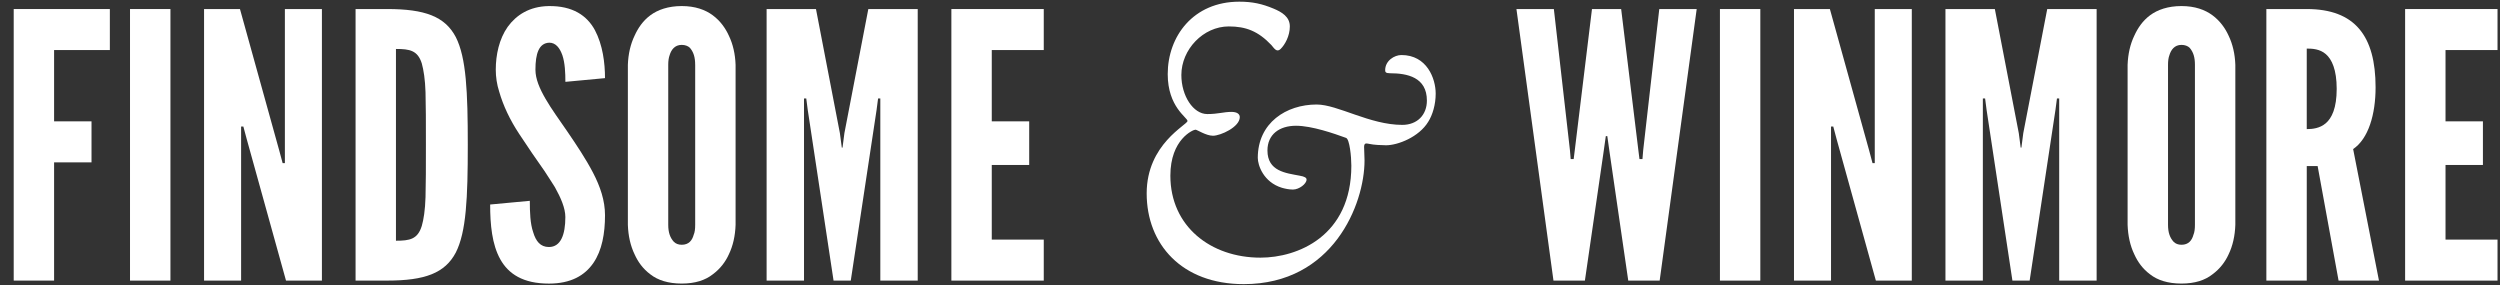 <svg width="149" height="17" viewBox="0 0 149 17" fill="none" xmlns="http://www.w3.org/2000/svg">
<rect x="0" y="0" width="149" height="17" fill="#333333" stroke="none"/>
<path d="M6.547 2.983H3.224V7.232H5.454V9.677H3.224V16.723H0.817V0.539H6.547V2.983Z" fill="white"/>
<path d="M7.749 0.539H10.158V16.724H7.749V0.539Z" fill="white"/>
<path d="M14.705 8.291L14.504 7.542H14.37V16.724H12.162V0.539H14.302L16.643 8.972L16.845 9.721H16.979V0.539H19.186V16.724H17.046L14.705 8.291Z" fill="white"/>
<path d="M21.192 16.724V0.539H23.086C25.316 0.539 26.52 0.979 27.167 2.212C27.791 3.444 27.88 5.471 27.88 8.641C27.88 11.811 27.791 13.817 27.167 15.05C26.52 16.282 25.316 16.723 23.086 16.723H21.192V16.724ZM23.599 14.347C24.425 14.347 24.892 14.259 25.138 13.466C25.248 13.093 25.338 12.519 25.361 11.749C25.384 10.978 25.384 9.942 25.384 8.622C25.384 7.301 25.384 6.265 25.361 5.494C25.338 4.745 25.248 4.173 25.138 3.777C24.892 3.007 24.425 2.918 23.599 2.918V14.347Z" fill="white"/>
<path d="M33.697 4.878C33.697 4.349 33.674 3.754 33.518 3.293C33.362 2.852 33.117 2.544 32.738 2.544C32.114 2.567 31.912 3.204 31.912 4.152C31.912 4.703 32.158 5.275 32.515 5.892C32.871 6.508 33.34 7.147 33.807 7.829C34.364 8.644 34.922 9.481 35.346 10.296C35.77 11.111 36.059 11.948 36.059 12.829C36.059 13.908 35.881 14.921 35.368 15.669C34.854 16.418 34.029 16.902 32.715 16.902C31.176 16.902 30.306 16.329 29.815 15.449C29.325 14.568 29.213 13.401 29.213 12.189L31.577 11.969C31.577 12.652 31.6 13.334 31.778 13.841C31.935 14.37 32.203 14.722 32.715 14.722C33.428 14.722 33.695 13.973 33.695 12.938C33.695 12.409 33.428 11.793 33.071 11.154C32.87 10.846 32.67 10.516 32.447 10.185C31.978 9.525 31.466 8.776 30.93 7.961C30.395 7.146 29.994 6.309 29.748 5.45C29.614 5.031 29.548 4.591 29.548 4.15C29.548 3.27 29.748 2.322 30.261 1.597C30.775 0.892 31.554 0.385 32.691 0.362C34.141 0.34 34.988 0.935 35.455 1.794C35.924 2.675 36.058 3.754 36.058 4.657L33.697 4.878Z" fill="white"/>
<path d="M43.841 13.399C43.819 14.06 43.685 14.653 43.439 15.161C43.24 15.601 42.928 16.02 42.482 16.349C42.036 16.701 41.433 16.9 40.631 16.9C39.829 16.9 39.205 16.701 38.759 16.349C38.313 16.018 38.022 15.601 37.823 15.161C37.577 14.653 37.443 14.06 37.421 13.399V3.863C37.443 3.224 37.577 2.631 37.823 2.124C38.022 1.683 38.313 1.243 38.759 0.912C39.205 0.581 39.829 0.361 40.631 0.361C41.433 0.361 42.036 0.581 42.482 0.912C42.928 1.243 43.24 1.683 43.439 2.124C43.685 2.631 43.819 3.224 43.841 3.863V13.399ZM41.432 3.863C41.432 3.423 41.343 3.115 41.12 2.851C41.008 2.74 40.829 2.675 40.63 2.675C40.205 2.675 40.005 2.983 39.916 3.27C39.85 3.446 39.827 3.643 39.827 3.863V13.399C39.827 13.861 39.939 14.169 40.162 14.412C40.274 14.523 40.43 14.588 40.631 14.588C41.055 14.588 41.255 14.324 41.344 13.993C41.412 13.838 41.433 13.641 41.433 13.399V3.863H41.432Z" fill="white"/>
<path d="M49.68 16.724L48.142 6.551L48.053 5.867H47.919V16.724H45.69V0.539H48.632L50.058 7.938L50.171 8.796H50.215L50.326 7.938L51.752 0.539H54.696V16.724H52.467V5.867H52.334L52.244 6.551L50.706 16.724H49.68Z" fill="white"/>
<path d="M56.702 0.539H62.208V2.983H59.109V7.232H61.34V9.832H59.109V14.28H62.208V16.724H56.702V0.539Z" fill="white"/>
<path d="M70.775 7.21C70.775 7.003 69.596 6.382 69.596 4.418C69.596 2.168 71.115 0.1 73.863 0.1C74.649 0.1 75.225 0.229 75.906 0.514C76.403 0.721 76.874 1.006 76.874 1.574C76.874 2.143 76.587 2.659 76.324 2.919C76.089 3.151 75.932 2.867 75.775 2.687C74.99 1.859 74.257 1.575 73.236 1.575C71.717 1.575 70.409 2.946 70.409 4.471C70.409 5.713 71.116 6.798 71.954 6.798C72.609 6.798 72.922 6.669 73.393 6.669C73.732 6.669 73.891 6.798 73.891 6.979C73.891 7.574 72.738 8.09 72.294 8.09C71.876 8.09 71.351 7.729 71.247 7.729C71.116 7.729 69.754 8.298 69.754 10.469C69.754 13.495 72.163 15.356 75.122 15.356C77.322 15.356 80.54 14.09 80.54 9.874C80.54 9.332 80.436 8.297 80.227 8.219C79.52 7.961 78.184 7.495 77.242 7.495C76.247 7.495 75.54 8.013 75.54 8.969C75.54 10.211 76.639 10.314 77.451 10.469C77.764 10.521 77.871 10.598 77.871 10.701C77.871 10.96 77.425 11.297 77.059 11.297C76.824 11.297 76.587 11.245 76.404 11.193C75.305 10.858 74.964 9.85 74.964 9.409C74.964 7.316 76.665 6.229 78.472 6.229C79.729 6.229 81.64 7.443 83.576 7.443C84.466 7.443 85.043 6.85 85.043 5.995C85.043 4.598 83.865 4.366 82.843 4.366C82.582 4.366 82.556 4.288 82.556 4.185C82.556 3.616 83.106 3.28 83.524 3.28C85.043 3.28 85.567 4.677 85.567 5.58C85.567 6.227 85.384 6.848 85.121 7.261C84.571 8.166 83.315 8.658 82.608 8.658C82.347 8.658 81.849 8.632 81.64 8.581C81.457 8.555 81.3 8.477 81.3 8.763C81.3 8.943 81.326 9.332 81.326 9.564C81.326 12.176 79.442 16.934 74.127 16.934C70.435 16.934 68.342 14.555 68.342 11.529C68.34 8.579 70.775 7.442 70.775 7.21Z" fill="white"/>
<path d="M94.46 16.724H92.587L90.38 0.539H92.61L93.568 8.951L93.613 9.479H93.791L93.857 8.951L94.882 0.539H96.621L97.646 8.951L97.712 9.479H97.891L97.935 8.951L98.893 0.539H101.123L98.916 16.724H97.044L95.929 9.06L95.796 8.114H95.706L95.573 9.06L94.46 16.724Z" fill="white"/>
<path d="M102.508 0.539H104.915V16.724H102.508V0.539Z" fill="white"/>
<path d="M109.462 8.291L109.263 7.542H109.129V16.724H106.922V0.539H109.061L111.402 8.972L111.602 9.721H111.736V0.539H113.943V16.724H111.802L109.462 8.291Z" fill="white"/>
<path d="M119.94 16.724L118.401 6.551L118.312 5.867H118.178V16.724H115.949V0.539H118.893L120.32 7.938L120.432 8.796H120.476L120.587 7.938L122.015 0.539H124.959V16.724H122.728V5.867H122.595L122.505 6.551L120.967 16.724H119.94Z" fill="white"/>
<path d="M133.226 13.399C133.204 14.06 133.07 14.653 132.824 15.161C132.625 15.601 132.311 16.02 131.865 16.349C131.419 16.701 130.817 16.9 130.014 16.9C129.212 16.9 128.588 16.701 128.142 16.349C127.696 16.018 127.406 15.601 127.206 15.161C126.96 14.653 126.828 14.06 126.805 13.399V3.863C126.828 3.224 126.96 2.631 127.206 2.124C127.407 1.683 127.696 1.243 128.142 0.912C128.588 0.581 129.212 0.361 130.014 0.361C130.817 0.361 131.418 0.581 131.865 0.912C132.311 1.243 132.625 1.683 132.824 2.124C133.07 2.631 133.204 3.224 133.226 3.863V13.399ZM130.818 3.863C130.818 3.423 130.729 3.115 130.506 2.851C130.394 2.74 130.216 2.675 130.016 2.675C129.592 2.675 129.392 2.983 129.303 3.27C129.235 3.446 129.214 3.643 129.214 3.863V13.399C129.214 13.861 129.326 14.169 129.549 14.412C129.659 14.523 129.816 14.588 130.016 14.588C130.439 14.588 130.64 14.324 130.729 13.993C130.795 13.838 130.818 13.641 130.818 13.399V3.863Z" fill="white"/>
<path d="M139.379 16.724L138.131 9.898H137.483V16.724H135.075V0.539H137.482C140.358 0.539 141.585 2.146 141.585 5.207C141.585 6.815 141.16 8.268 140.247 8.884L141.786 16.723H139.379V16.724ZM137.482 7.695C137.817 7.695 138.263 7.651 138.619 7.343C138.976 7.035 139.267 6.44 139.267 5.295C139.267 4.149 138.976 3.534 138.619 3.226C138.263 2.918 137.817 2.895 137.482 2.895V7.695Z" fill="white"/>
<path d="M143.345 0.539H148.852V2.983H145.753V7.232H147.982V9.832H145.753V14.28H148.852V16.724H143.345V0.539Z" fill="white"/>
</svg>
